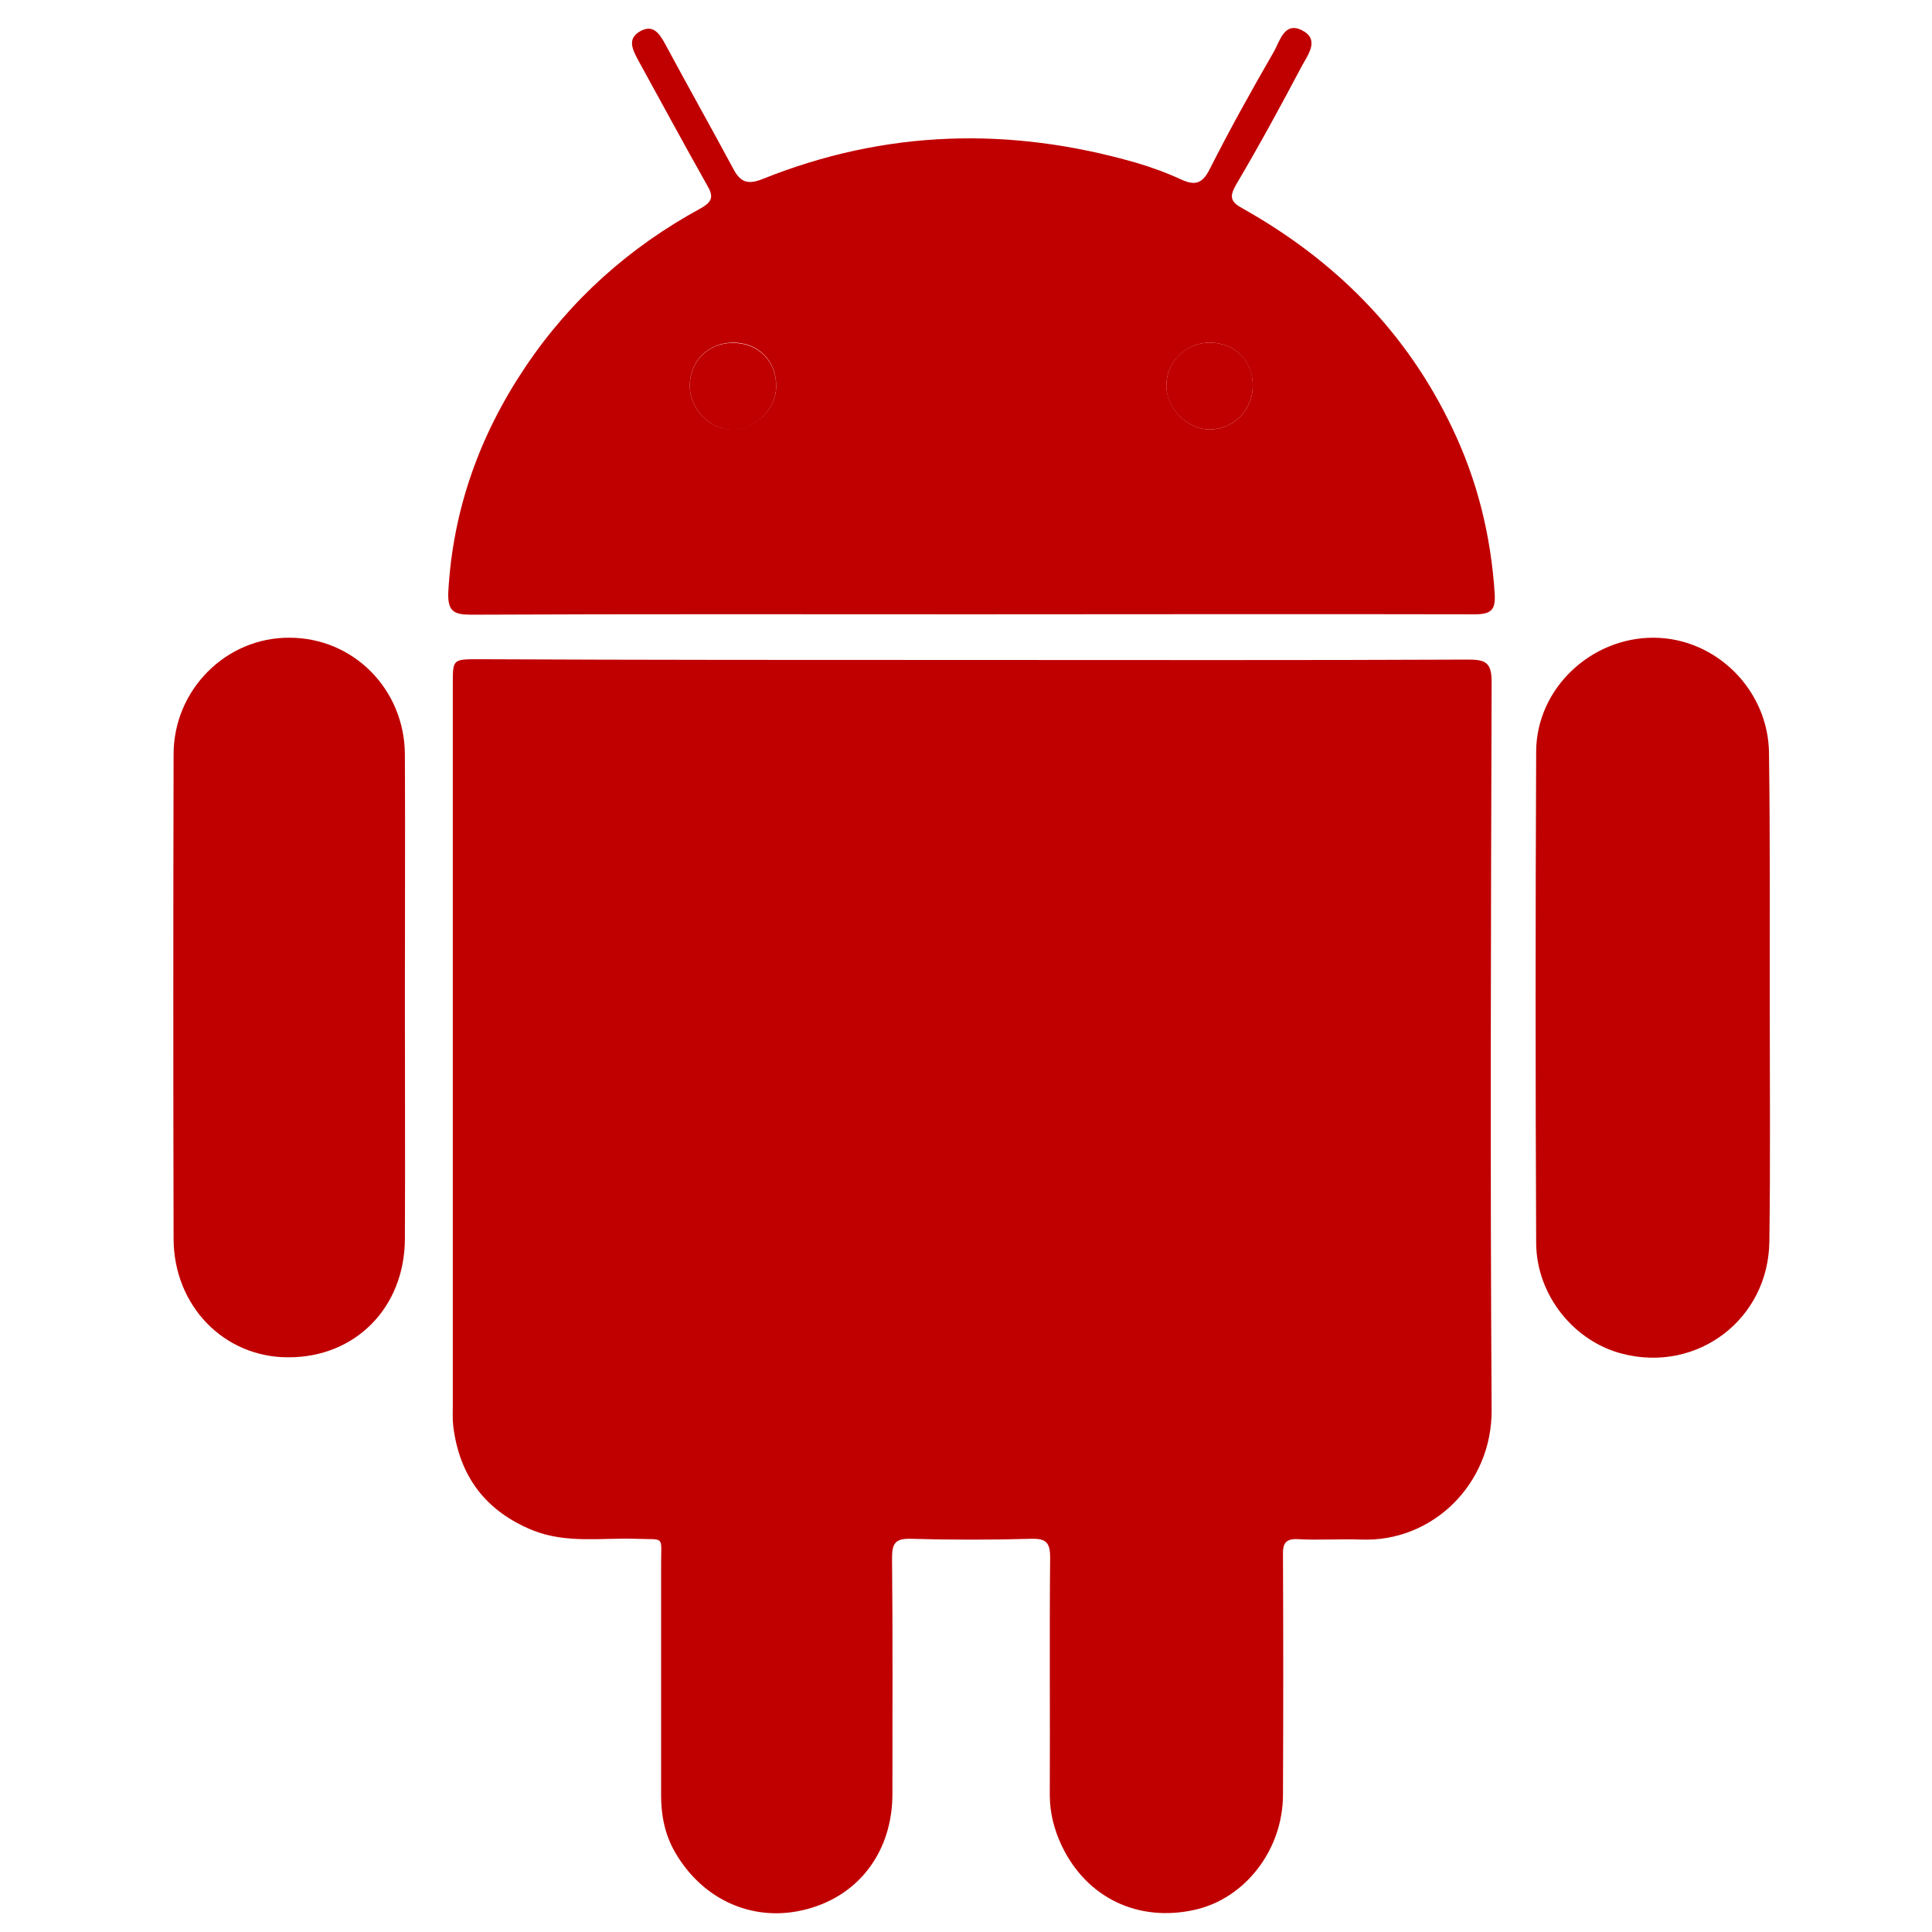<svg xmlns="http://www.w3.org/2000/svg" xmlns:xlink="http://www.w3.org/1999/xlink" width="60" height="60"><defs><clipPath id="clip0"><rect x="580" y="196" width="60" height="60"></rect></clipPath></defs><g clip-path="url(#clip0)" transform="translate(-580 -196)"><path d="M610.188 216.496C615.32 216.496 620.465 216.508 625.598 216.484 626.137 216.484 626.324 216.578 626.324 217.176 626.301 224.711 626.277 232.258 626.324 239.793 626.336 242.09 624.484 243.906 622.258 243.812 621.613 243.789 620.969 243.836 620.324 243.801 619.938 243.777 619.832 243.918 619.844 244.293 619.855 246.777 619.855 249.25 619.844 251.734 619.844 253.445 618.672 254.957 617.113 255.309 615.355 255.707 613.75 254.945 612.977 253.328 612.742 252.836 612.602 252.309 612.602 251.746 612.613 249.285 612.59 246.824 612.613 244.363 612.613 243.895 612.473 243.777 612.027 243.789 610.773 243.824 609.531 243.824 608.277 243.789 607.797 243.777 607.703 243.941 607.703 244.387 607.727 246.824 607.715 249.273 607.715 251.711 607.715 253.48 606.695 254.852 605.078 255.285 603.449 255.73 601.832 255.039 600.953 253.504 600.648 252.965 600.531 252.379 600.531 251.758 600.531 249.355 600.531 246.953 600.531 244.551 600.531 243.672 600.66 243.824 599.746 243.789 598.68 243.754 597.602 243.941 596.559 243.531 595.082 242.934 594.262 241.844 594.074 240.273 594.051 240.062 594.062 239.84 594.062 239.629 594.062 232.164 594.062 224.711 594.062 217.246 594.062 216.473 594.062 216.473 594.859 216.473 599.945 216.496 605.066 216.496 610.188 216.496Z" fill="#C00000"></path><path d="M610.152 215.078C604.984 215.078 599.805 215.066 594.637 215.09 594.086 215.09 593.898 214.984 593.922 214.387 594.062 211.832 594.895 209.512 596.312 207.402 597.719 205.305 599.547 203.676 601.762 202.469 602.137 202.258 602.16 202.094 601.961 201.754 601.234 200.465 600.531 199.164 599.816 197.863 599.641 197.535 599.465 197.195 599.898 196.961 600.297 196.75 600.484 197.055 600.66 197.371 601.352 198.66 602.066 199.926 602.758 201.215 602.98 201.648 603.203 201.754 603.695 201.555 607.492 200.031 611.359 199.926 615.273 201.051 615.754 201.191 616.234 201.367 616.691 201.578 617.102 201.766 617.336 201.707 617.559 201.273 618.191 200.02 618.871 198.801 619.574 197.582 619.75 197.266 619.891 196.668 620.43 196.938 620.992 197.219 620.629 197.688 620.43 198.051 619.773 199.293 619.105 200.523 618.391 201.73 618.168 202.117 618.215 202.27 618.602 202.48 621.461 204.086 623.688 206.312 625.105 209.301 625.879 210.918 626.301 212.629 626.418 214.422 626.453 214.949 626.312 215.078 625.785 215.078 620.57 215.066 615.355 215.078 610.152 215.078ZM618.906 207.953C618.895 207.191 618.332 206.641 617.57 206.641 616.832 206.641 616.223 207.238 616.223 207.965 616.223 208.691 616.891 209.359 617.605 209.336 618.344 209.312 618.918 208.703 618.906 207.953ZM601.422 207.977C601.422 208.703 602.031 209.336 602.746 209.336 603.449 209.336 604.105 208.703 604.105 208 604.117 207.203 603.543 206.629 602.746 206.641 601.984 206.652 601.422 207.215 601.422 207.977Z" fill="#C00000"></path><path d="M634.961 227.02C634.961 229.539 634.984 232.059 634.949 234.566 634.914 236.969 632.723 238.633 630.402 238.047 628.891 237.672 627.719 236.23 627.707 234.613 627.684 229.516 627.684 224.43 627.707 219.332 627.719 217.375 629.418 215.793 631.363 215.805 633.297 215.816 634.926 217.434 634.938 219.402 634.973 221.945 634.961 224.477 634.961 227.02Z" fill="#C00000"></path><path d="M592.574 227.043C592.574 229.527 592.586 232 592.574 234.484 592.562 236.617 591.027 238.164 588.941 238.152 586.961 238.152 585.402 236.559 585.391 234.484 585.379 229.469 585.379 224.453 585.391 219.426 585.391 217.422 587.02 215.793 588.988 215.805 590.98 215.805 592.562 217.41 592.574 219.426 592.586 221.969 592.574 224.512 592.574 227.043Z" fill="#C00000"></path><path d="M618.906 207.953C618.918 208.703 618.344 209.312 617.605 209.336 616.891 209.359 616.211 208.691 616.223 207.965 616.223 207.238 616.82 206.641 617.57 206.641 618.332 206.641 618.906 207.191 618.906 207.953Z" fill="#C00000"></path><path d="M601.422 207.977C601.422 207.227 601.984 206.652 602.746 206.652 603.543 206.641 604.117 207.215 604.105 208.012 604.094 208.715 603.449 209.348 602.746 209.348 602.031 209.336 601.422 208.703 601.422 207.977Z" fill="#C00000"></path></g></svg>
